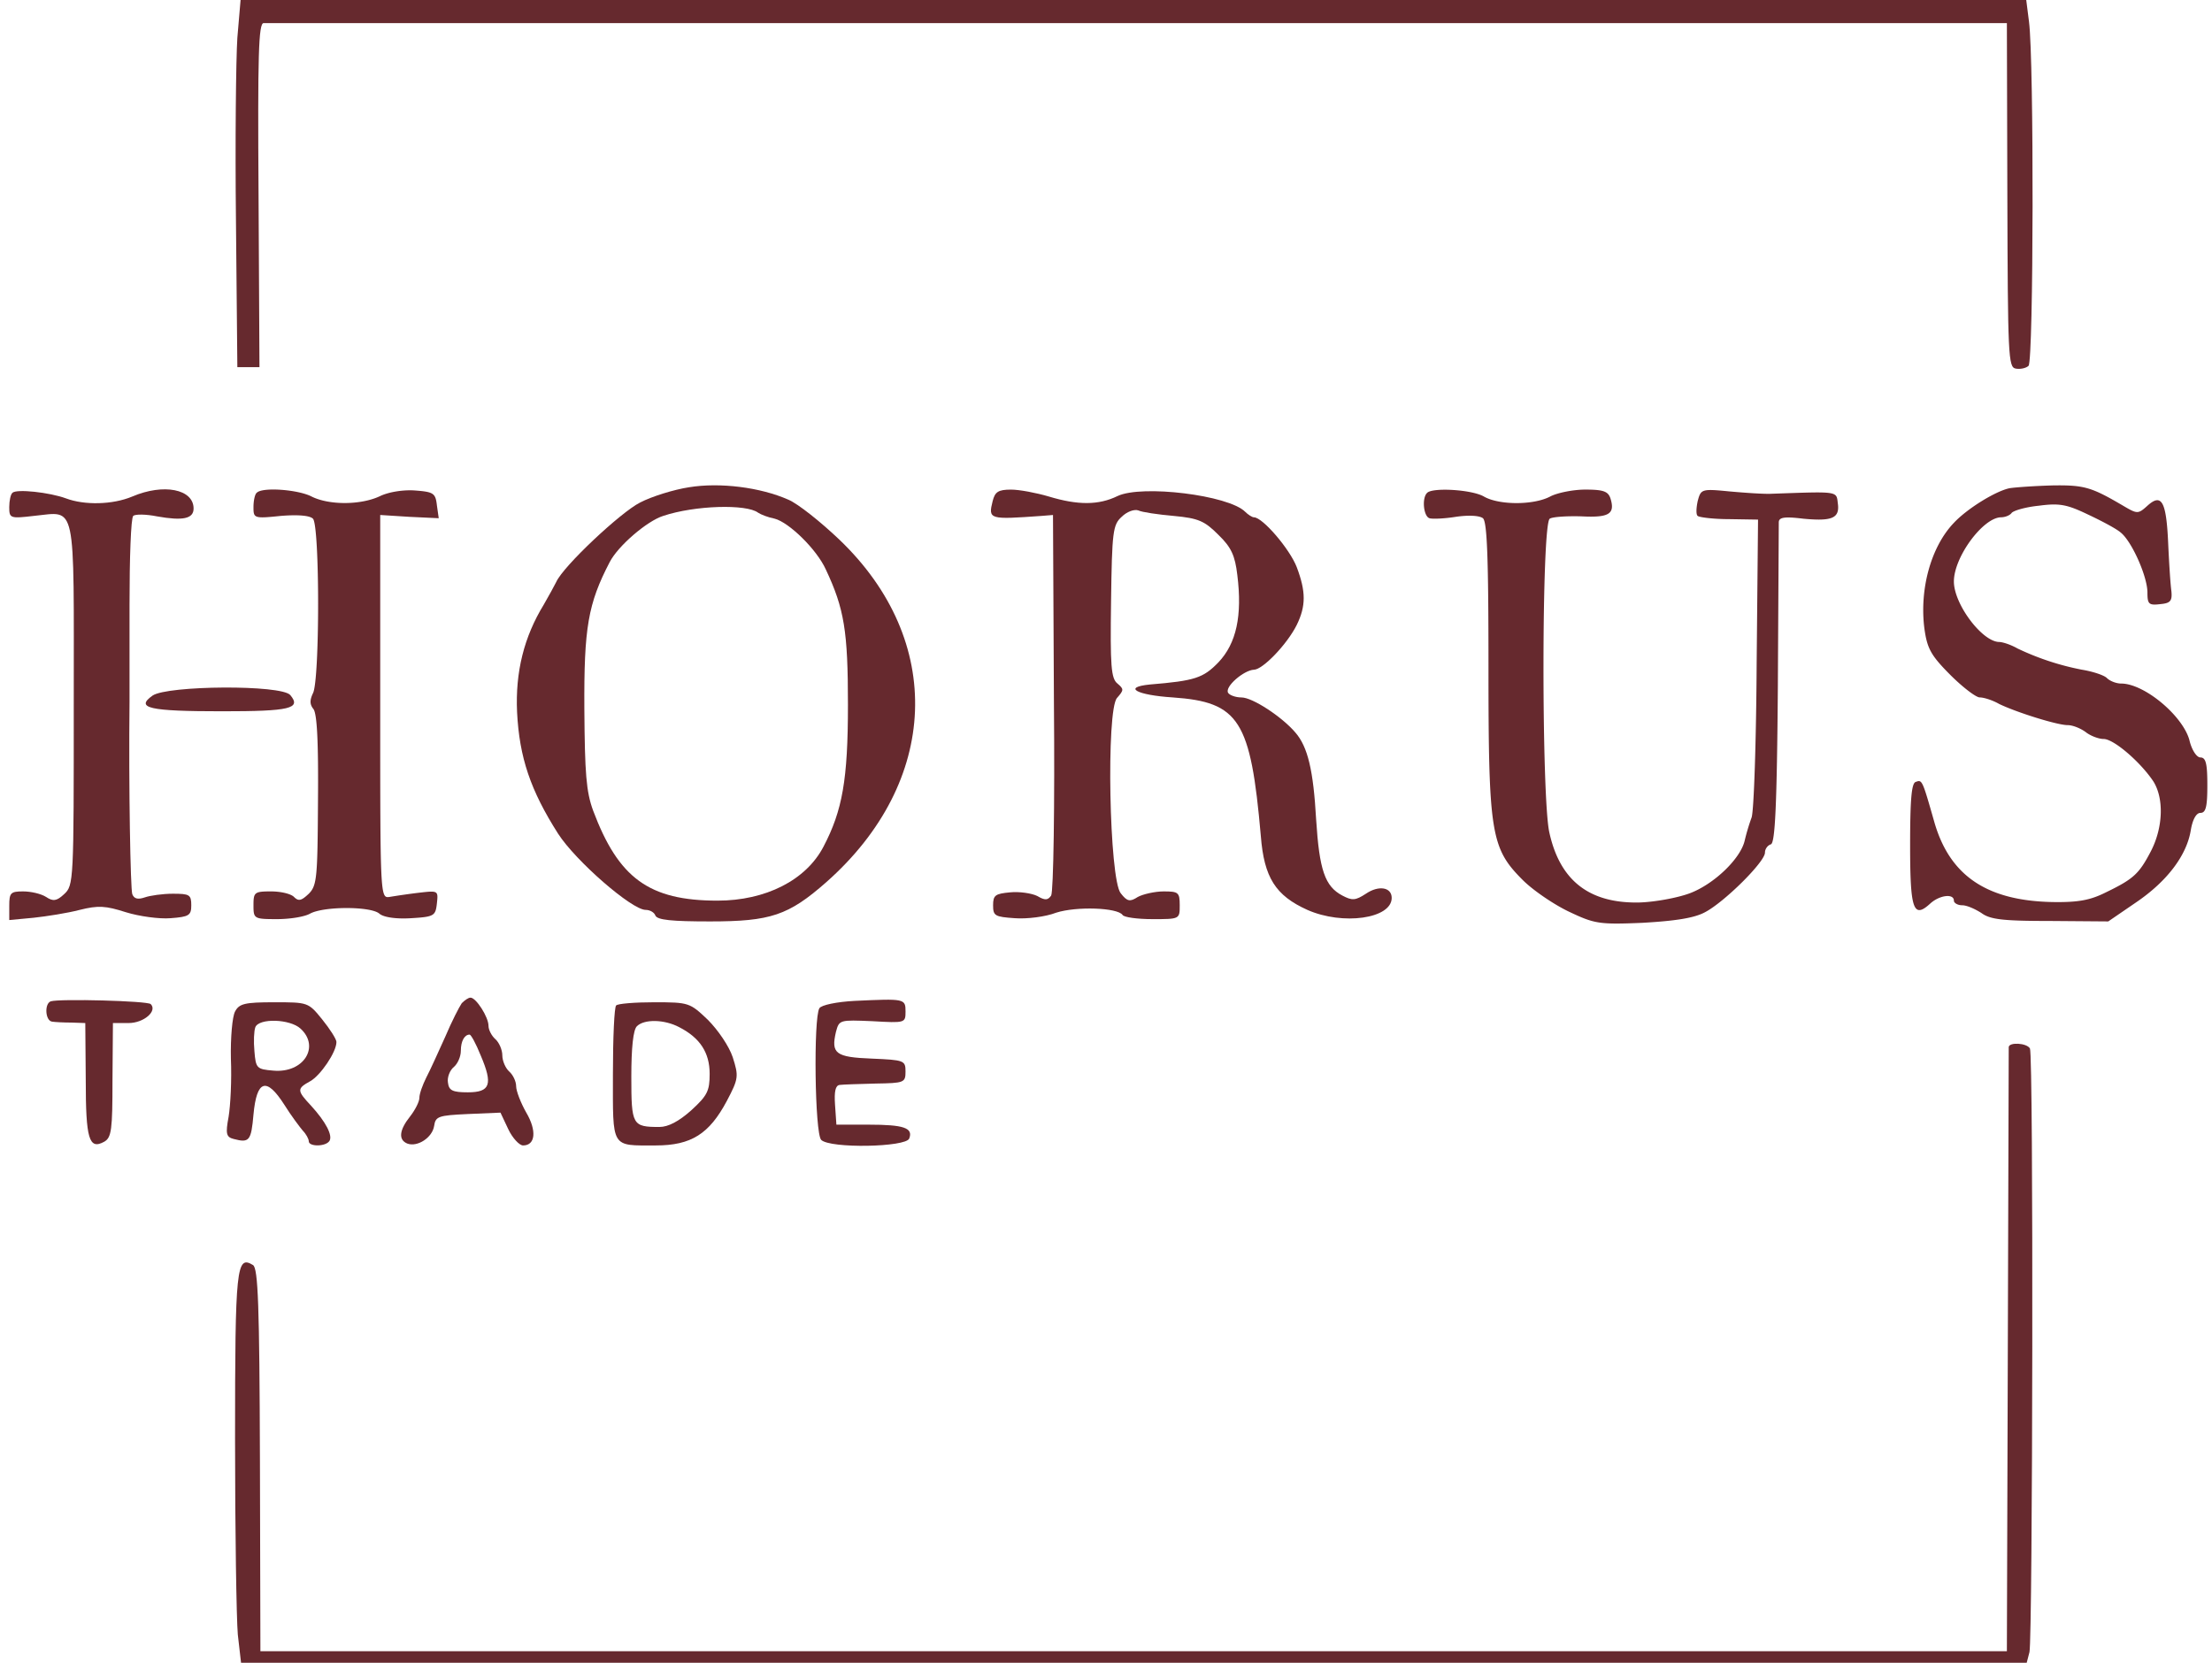 <svg xmlns="http://www.w3.org/2000/svg" width="133" height="100" fill="none" viewBox="0 0 133 100"><g id="horustrade" clip-path="url(#clip0_442_63)"><g id="Group" fill="#66292E"><path id="Vector" d="M14.271 2.278c-.083 1.278-.138 6.25-.083 11.055l.083 8.75h1.33l-.055-10.36c-.056-8.417 0-10.334.305-10.334h104.816l.028 10.333c.028 9.695.055 10.361.499 10.445.277.055.637-.028.776-.167.304-.305.332-18.361.027-20.694L121.831 0H14.465z"/><path id="Vector_2" d="M41.425 29.305c-.915.14-2.245.556-2.937.917-1.164.583-4.627 3.833-5.043 4.778-.111.222-.443.833-.748 1.36-1.192 1.945-1.718 4.057-1.607 6.473.138 2.722.803 4.695 2.466 7.306 1.053 1.639 4.433 4.583 5.264 4.583.277 0 .526.167.582.333.11.278.997.361 3.297.361 3.63 0 4.71-.36 6.982-2.36 6.816-6.028 7.149-14.528.776-20.612-1.108-1.055-2.466-2.139-3.048-2.389-1.69-.75-4.128-1.055-5.984-.75m4.156 1.528c.166.111.581.278.997.361.86.223 2.521 1.834 3.076 3.056 1.108 2.36 1.33 3.694 1.33 8.139 0 4.5-.333 6.36-1.469 8.527-1.053 2.028-3.491 3.25-6.373 3.25-4.128 0-5.957-1.36-7.48-5.416-.416-1.14-.5-2.222-.527-6.111-.028-4.89.222-6.334 1.524-8.834.499-.972 2.244-2.472 3.214-2.777 1.912-.64 5.015-.723 5.708-.195"/><path id="Vector_3" d="M120.834 29.361c-.832.167-2.549 1.222-3.353 2.083-1.385 1.445-2.078 4-1.773 6.361.166 1.195.388 1.611 1.551 2.778.749.75 1.552 1.361 1.774 1.361.249 0 .775.167 1.163.39 1.026.5 3.492 1.277 4.129 1.277.305 0 .776.194 1.08.417.277.222.776.416 1.081.416.609 0 2.217 1.39 2.992 2.556.638 1.028.582 2.75-.138 4.166-.721 1.39-1.053 1.695-2.716 2.5-.942.473-1.662.612-3.241.584-3.962-.084-6.179-1.611-7.093-4.861-.721-2.528-.721-2.5-1.109-2.361-.249.083-.332 1.083-.332 3.805 0 3.89.194 4.445 1.219 3.5.554-.5 1.413-.61 1.413-.166 0 .138.222.277.499.277s.776.222 1.164.472c.526.39 1.329.473 4.156.473l3.463.027 1.662-1.138c1.885-1.278 3.048-2.834 3.298-4.334.11-.666.332-1.055.581-1.055.333 0 .416-.39.416-1.667s-.083-1.667-.416-1.667c-.221 0-.526-.444-.665-1.055-.415-1.472-2.715-3.39-4.1-3.39-.277 0-.665-.138-.859-.332-.166-.167-.831-.39-1.496-.5A16 16 0 0 1 121.305 39c-.388-.222-.887-.39-1.109-.39-1.025-.027-2.715-2.277-2.715-3.638 0-1.472 1.746-3.833 2.826-3.861.25 0 .527-.111.637-.25.084-.139.804-.361 1.635-.445 1.247-.166 1.69-.083 2.965.528.831.39 1.718.861 1.967 1.084.665.527 1.607 2.639 1.607 3.61 0 .695.083.779.776.695.609-.055.72-.194.665-.778-.056-.389-.139-1.666-.194-2.889-.111-2.5-.388-3.027-1.247-2.25-.554.5-.609.5-1.413.028-1.939-1.139-2.355-1.277-4.267-1.25-1.053.028-2.244.111-2.604.167"/><path id="Vector_4" d="M.75 29.639c-.11.083-.194.472-.194.861 0 .667.056.695 1.469.528 2.604-.25 2.41-1.111 2.41 11.306 0 10.666 0 10.916-.582 11.444-.443.417-.665.444-1.08.167-.305-.195-.914-.334-1.386-.334-.748 0-.83.084-.83.861v.861l1.468-.138c.776-.084 2.022-.278 2.77-.473 1.109-.277 1.552-.25 2.771.14.804.25 2.023.416 2.688.36 1.108-.083 1.247-.166 1.247-.777 0-.64-.111-.695-1.109-.695-.61 0-1.385.111-1.69.222-.415.14-.637.084-.748-.194-.11-.306-.222-6.444-.166-11.556V36.39c0-2.833.083-5.222.222-5.361.11-.111.748-.111 1.44.028 1.552.277 2.19.139 2.19-.473 0-1.166-1.802-1.527-3.686-.722-1.191.5-2.881.528-3.99.111-.97-.36-2.992-.583-3.214-.333"/><path id="Vector_5" d="M15.435 29.639c-.11.083-.194.472-.194.861 0 .667.028.695 1.635.528 1.025-.083 1.745-.028 1.94.167.415.416.415 9.75 0 10.5-.195.416-.195.666.027.944s.305 2 .277 5.472c-.028 4.64-.055 5.14-.554 5.64-.443.416-.61.471-.887.194-.194-.195-.803-.334-1.385-.334-.998 0-1.053.056-1.053.834 0 .805.028.833 1.413.833.776 0 1.663-.14 1.995-.334.831-.444 3.63-.444 4.156 0 .25.223.998.334 1.912.278 1.385-.083 1.469-.139 1.552-.889.083-.777.083-.777-1.109-.639a43 43 0 0 0-1.745.25c-.554.084-.554-.083-.554-11.444V30.972l1.745.111 1.773.084-.11-.778c-.083-.722-.194-.806-1.303-.889-.692-.055-1.579.083-2.105.333-1.164.556-3.076.556-4.129.028-.803-.416-2.964-.583-3.297-.222"/><path id="Vector_6" d="M59.684 30.139c-.277 1.111-.194 1.111 2.937.889l.692-.056.056 11.25c.055 6.195-.028 11.417-.167 11.64-.194.277-.36.305-.83.027-.333-.167-1.081-.278-1.636-.222-.886.083-1.025.166-1.025.777 0 .64.111.695 1.303.778.72.056 1.856-.083 2.493-.333 1.22-.389 3.685-.306 3.99.139.083.139.887.25 1.801.25 1.635 0 1.635 0 1.635-.834 0-.777-.083-.833-.97-.833-.526 0-1.247.167-1.552.334-.47.305-.637.277-1.025-.223-.692-.833-.886-11.028-.221-11.75.415-.472.415-.528.027-.86-.388-.306-.443-1.056-.388-4.945.056-4.195.111-4.611.638-5.084.304-.305.748-.472.997-.388.222.11 1.192.25 2.134.333 1.496.139 1.856.305 2.687 1.139.776.75.998 1.25 1.136 2.416.305 2.445-.055 4.111-1.136 5.25-.914.945-1.413 1.111-4.128 1.334-1.663.166-.776.639 1.385.777 3.99.278 4.683 1.362 5.292 8.334.194 2.5.887 3.583 2.799 4.444 2.133.945 5.07.528 5.07-.722 0-.639-.776-.778-1.552-.25-.637.417-.83.417-1.413.111-1.052-.555-1.385-1.528-1.579-4.583-.166-2.945-.499-4.361-1.247-5.222-.803-.945-2.576-2.111-3.242-2.111-.36 0-.72-.14-.803-.278-.222-.361.942-1.361 1.552-1.39.526 0 1.995-1.527 2.576-2.694.555-1.139.555-2 0-3.472-.415-1.083-2.05-3-2.576-3-.111 0-.36-.166-.527-.333-.997-1-6.206-1.64-7.675-.945-1.136.556-2.383.556-4.128.028-.748-.222-1.773-.416-2.272-.416-.776 0-.97.138-1.108.694"/><path id="Vector_7" d="M85.812 29.639c-.333.306-.222 1.417.138 1.528.166.055.887.028 1.58-.084.748-.11 1.412-.083 1.634.084.25.222.333 2.333.333 8.889 0 10.055.138 10.944 2.05 12.86.637.64 1.912 1.5 2.798 1.918 1.524.722 1.801.777 4.406.666 1.939-.111 3.103-.278 3.768-.639 1.164-.61 3.602-3.027 3.602-3.583 0-.222.166-.444.36-.5.25-.111.36-2.306.416-9.556.028-5.166.055-9.583.055-9.805 0-.306.333-.361 1.469-.222 1.745.166 2.216-.028 2.078-.945-.083-.722.027-.694-3.962-.555-.444.027-1.607-.056-2.549-.14-1.691-.166-1.718-.138-1.912.584-.083.389-.111.806 0 .889.083.083.942.194 1.884.194l1.745.028-.083 8.611c-.027 4.723-.166 8.917-.305 9.306a13 13 0 0 0-.415 1.389c-.249 1.083-1.829 2.61-3.297 3.166-.748.278-2.106.528-3.048.556-2.993.056-4.766-1.306-5.403-4.222-.471-2.14-.471-18.556.028-18.861.166-.111 1.025-.167 1.912-.14 1.634.084 2.022-.138 1.745-1.055-.138-.444-.415-.555-1.524-.555-.72 0-1.69.194-2.106.416-.997.528-3.075.528-3.99 0-.72-.416-3.075-.555-3.407-.222"/><path id="Vector_8" d="M9.173 41.833c-1.053.75-.221.945 4.184.945 4.1 0 4.766-.167 4.1-.972-.526-.64-7.397-.584-8.284.027"/><path id="Vector_9" d="M3.05 60.222c-.388.14-.333 1.167.083 1.222.166.028.72.056 1.164.056l.831.028.028 3.416c0 3.556.194 4.223 1.108 3.723.443-.25.499-.723.499-3.695l.027-3.444h.942c.915 0 1.746-.722 1.33-1.14-.194-.194-5.486-.332-6.012-.166"/><path id="Vector_10" d="M27.765 60.333c-.139.195-.61 1.111-.998 2.028-.415.917-.914 2.028-1.136 2.444-.221.445-.415.973-.415 1.223 0 .222-.25.722-.554 1.11-.665.834-.72 1.417-.167 1.64.61.222 1.497-.362 1.607-1.056.084-.583.25-.639 2.023-.722l1.967-.084.471 1c.25.528.665.973.887.973.748 0 .831-.89.194-1.973-.333-.583-.61-1.305-.61-1.583 0-.305-.194-.694-.415-.889-.222-.194-.416-.639-.416-.972s-.194-.778-.415-.972c-.222-.195-.416-.556-.416-.806 0-.528-.748-1.694-1.08-1.694-.14 0-.36.166-.527.333m1.136 3.139c.748 1.75.582 2.222-.776 2.222-.914 0-1.136-.11-1.191-.583-.056-.306.11-.75.36-.945.221-.194.415-.61.415-.972 0-.583.222-.972.527-.972.083 0 .388.556.665 1.25"/><path id="Vector_11" d="M51.4 60.194c-1.081.056-2.023.25-2.134.445-.36.583-.277 7.528.11 7.916.527.528 5.099.445 5.293-.083.249-.639-.333-.833-2.439-.833h-1.94l-.082-1.195c-.056-.805.027-1.166.277-1.194.194-.028 1.163-.056 2.161-.083 1.718-.028 1.8-.056 1.8-.723s-.082-.694-2.022-.777c-2.189-.084-2.466-.306-2.16-1.611.193-.723.22-.723 2.188-.64 1.967.112 1.995.112 1.995-.583 0-.777-.056-.777-3.048-.639"/><path id="Vector_12" d="M14.133 60.834c-.166.305-.277 1.583-.25 2.833.056 1.278-.027 2.833-.138 3.5-.194 1.028-.138 1.222.305 1.333.942.25 1.053.111 1.191-1.472.194-2.083.776-2.278 1.857-.583.415.666.942 1.36 1.108 1.555.194.195.36.5.36.64 0 .332 1.025.332 1.247-.029.194-.333-.222-1.139-1.108-2.11-.86-.917-.86-1.029-.056-1.473.61-.333 1.58-1.75 1.58-2.361 0-.167-.388-.778-.86-1.361-.83-1.028-.858-1.028-2.881-1.028-1.773 0-2.106.083-2.355.556m3.934 1.027c1.192 1.084.194 2.695-1.634 2.528-.998-.083-1.053-.139-1.136-1.167-.056-.583-.028-1.222.055-1.444.222-.556 2.078-.5 2.715.083"/><path id="Vector_13" d="M37.047 60.472c-.111.084-.194 1.945-.194 4.14 0 4.5-.139 4.277 2.577 4.277 2.133 0 3.214-.695 4.267-2.667.72-1.36.72-1.5.36-2.639-.222-.666-.887-1.639-1.496-2.25-1.081-1.027-1.136-1.055-3.215-1.055-1.163 0-2.216.083-2.3.194m3.796 1.306c1.246.639 1.828 1.528 1.828 2.805 0 1.028-.138 1.306-1.108 2.195q-1.122 1-1.912 1c-1.634 0-1.69-.111-1.69-3.028 0-1.722.111-2.806.333-3.028.443-.444 1.662-.416 2.549.056"/><path id="Vector_14" d="M120.778 62.972c0 .14-.028 8.334-.055 18.278l-.056 18.056H15.657l-.028-11.5c-.028-9.306-.11-11.528-.416-11.723-.997-.61-1.08.084-1.08 10.445 0 5.528.083 10.833.166 11.778l.194 1.694h107.366l.166-.639c.194-.861.249-35.944.028-36.305-.194-.334-1.247-.39-1.275-.084"/></g></g><defs><clipPath id="clip0_442_63"><path fill="#fff" d="M.556 0H132.72v100H.556z"/></clipPath></defs></svg>